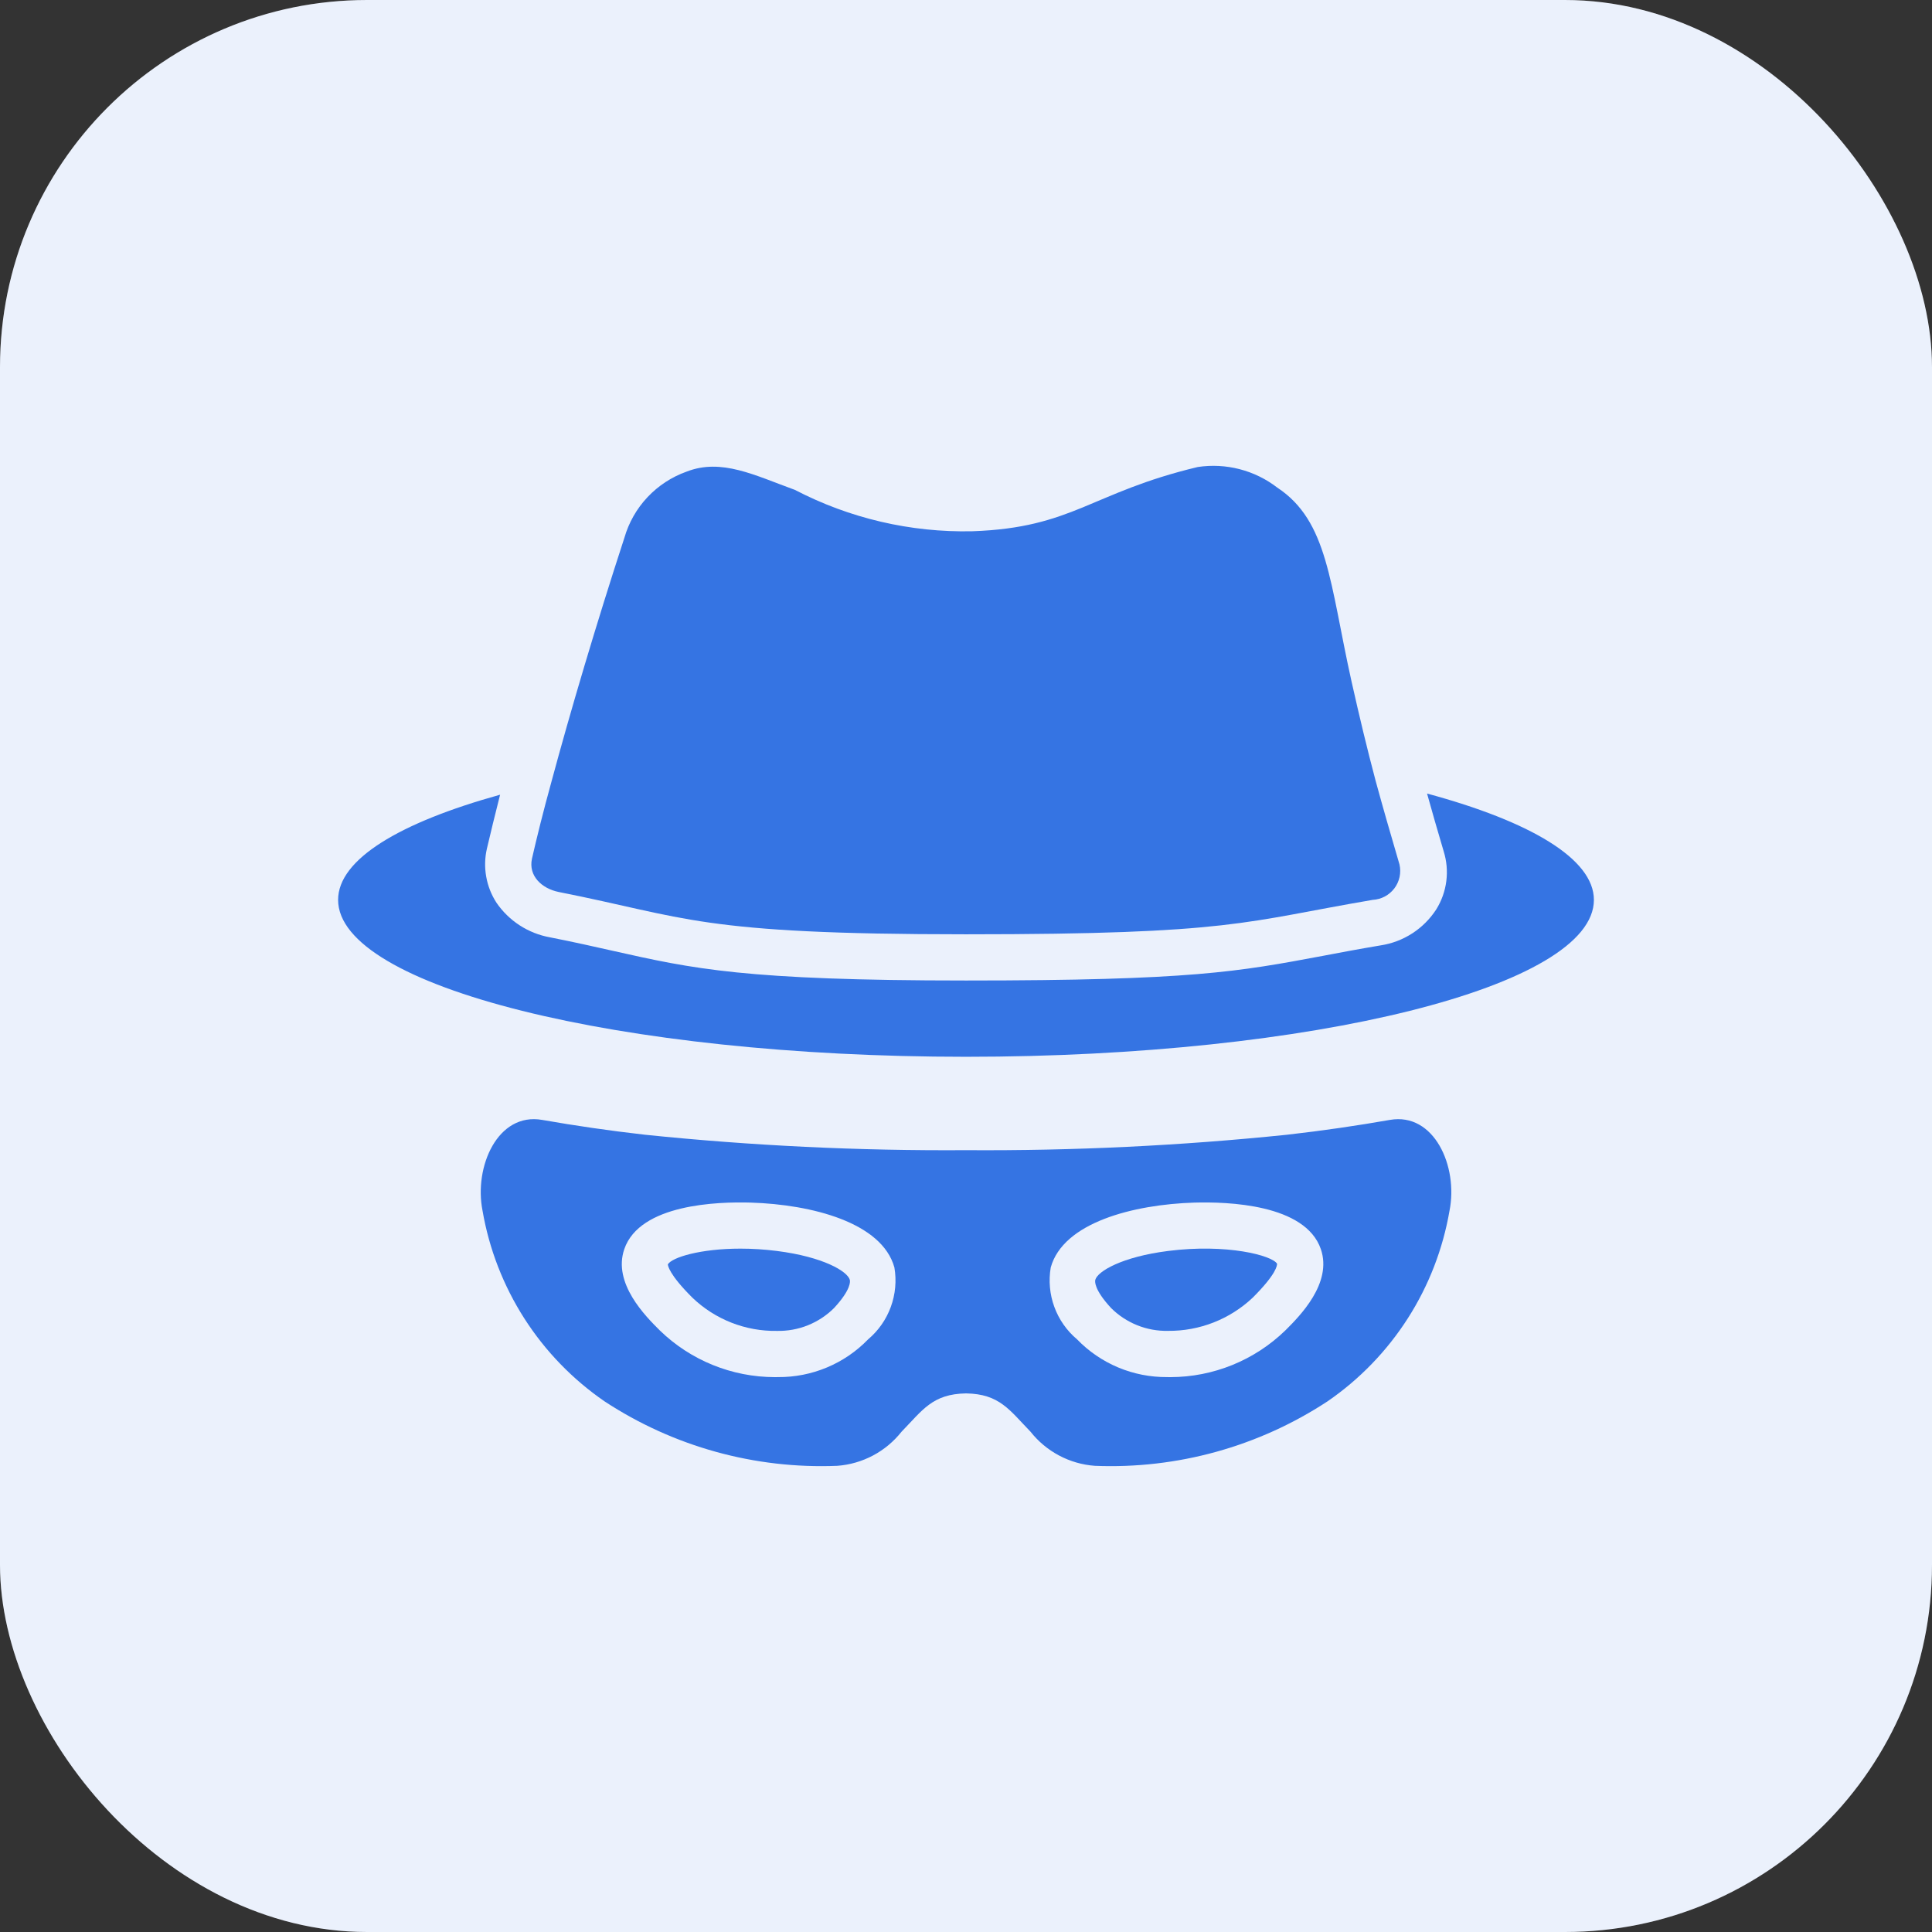 <svg width="100" height="100" viewBox="0 0 100 100" fill="none" xmlns="http://www.w3.org/2000/svg">
<rect x="0" y="0" width="100" height="100" fill="#333333" stroke="none"/>
<g clip-path="url(#clip0_52363_760)">
<rect width="100" height="100" rx="19" fill="white"/>
<rect width="100" height="100" fill="#3574E3" fill-opacity="0.1"/>
<path d="M82.5 46.577C82.5 51.062 67.943 54.699 50 54.699C32.057 54.699 17.5 51.062 17.5 46.577C17.5 44.483 20.67 42.581 25.885 41.134C25.622 42.163 25.395 43.108 25.203 43.921C25.093 44.397 25.08 44.89 25.165 45.37C25.249 45.851 25.429 46.31 25.694 46.72C26.013 47.187 26.422 47.586 26.896 47.894C27.37 48.202 27.901 48.413 28.457 48.514C29.737 48.766 30.79 49.005 31.746 49.22C35.849 50.141 38.553 50.751 50 50.751C61.663 50.751 64.091 50.297 68.493 49.471C69.366 49.304 70.323 49.124 71.459 48.933C72.045 48.844 72.604 48.632 73.101 48.31C73.598 47.988 74.021 47.565 74.342 47.067C74.618 46.624 74.795 46.126 74.861 45.608C74.927 45.09 74.881 44.563 74.725 44.065C74.402 42.988 74.127 42.007 73.864 41.074C79.222 42.522 82.5 44.459 82.5 46.577Z" fill="#3574E3"/>
<path d="M60.465 64.749C58.063 65.053 56.813 65.805 56.693 66.242C56.672 66.315 56.615 66.734 57.505 67.699C57.892 68.086 58.353 68.39 58.861 68.594C59.368 68.798 59.912 68.897 60.459 68.885C62.085 68.9 63.655 68.285 64.838 67.169C66.074 65.938 66.106 65.488 66.1 65.41C65.843 64.979 63.496 64.363 60.465 64.749Z" fill="#3574E3"/>
<path d="M40.214 64.75C39.587 64.67 38.956 64.629 38.324 64.629C36.249 64.629 34.776 65.083 34.567 65.445C34.572 65.49 34.604 65.941 35.84 67.17C37.016 68.297 38.59 68.915 40.219 68.887C40.766 68.898 41.309 68.8 41.817 68.596C42.324 68.392 42.785 68.088 43.172 67.702C44.064 66.736 44.007 66.317 43.986 66.243C43.865 65.806 42.616 65.055 40.214 64.75Z" fill="#3574E3"/>
<path d="M71.941 57.966C70.237 58.265 68.46 58.525 66.614 58.734C61.096 59.303 55.55 59.57 50.002 59.533C44.454 59.57 38.908 59.303 33.389 58.734C31.544 58.525 29.767 58.265 28.062 57.966C25.757 57.563 24.524 60.397 24.976 62.665C25.317 64.648 26.052 66.543 27.137 68.239C28.222 69.934 29.635 71.394 31.293 72.535C34.862 74.878 39.075 76.044 43.341 75.87C43.987 75.822 44.615 75.64 45.188 75.336C45.76 75.032 46.262 74.613 46.664 74.105C47.753 72.986 48.264 72.15 50.002 72.122C51.74 72.15 52.251 72.986 53.34 74.105C53.741 74.613 54.244 75.032 54.816 75.336C55.388 75.64 56.017 75.822 56.663 75.87C60.928 76.044 65.142 74.878 68.71 72.535C70.369 71.395 71.782 69.934 72.867 68.239C73.952 66.544 74.686 64.648 75.027 62.665C75.484 60.371 74.229 57.566 71.941 57.966ZM44.933 69.325C44.329 69.949 43.604 70.444 42.803 70.779C42.002 71.115 41.14 71.285 40.272 71.278C40.215 71.28 40.157 71.28 40.101 71.28C37.88 71.277 35.747 70.411 34.153 68.864C33.42 68.135 31.702 66.425 32.314 64.652C33.118 62.319 37.152 62.196 38.858 62.246C42.032 62.345 45.652 63.281 46.294 65.605C46.411 66.29 46.347 66.993 46.108 67.646C45.87 68.298 45.465 68.877 44.933 69.325ZM66.527 68.864C64.933 70.411 62.801 71.277 60.58 71.28C60.523 71.28 60.465 71.28 60.407 71.278C59.539 71.284 58.678 71.115 57.877 70.779C57.075 70.443 56.351 69.948 55.747 69.323C55.215 68.876 54.81 68.297 54.572 67.645C54.333 66.993 54.269 66.29 54.386 65.605C55.029 63.281 58.649 62.345 61.823 62.246C63.525 62.198 67.561 62.32 68.366 64.652C68.977 66.423 67.26 68.134 66.527 68.864Z" fill="#3574E3"/>
<path d="M71.051 46.577C64.388 47.713 63.826 48.359 49.998 48.359C36.111 48.359 35.584 47.486 28.922 46.17C28.036 45.99 27.343 45.333 27.534 44.447C27.785 43.347 28.12 41.995 28.539 40.476C29.508 36.876 30.859 32.306 32.319 27.833C32.545 27.048 32.955 26.328 33.514 25.734C34.074 25.139 34.767 24.686 35.536 24.412C37.343 23.706 39.065 24.603 41.146 25.357C43.976 26.83 47.131 27.567 50.321 27.498C55.548 27.318 56.445 25.5 61.996 24.172C62.718 24.063 63.455 24.101 64.162 24.284C64.869 24.467 65.532 24.791 66.11 25.237C68.742 26.971 68.826 30.189 69.95 35.249C70.369 37.115 70.752 38.718 71.206 40.428C71.565 41.744 71.96 43.12 72.438 44.746C72.486 44.96 72.487 45.181 72.441 45.395C72.394 45.609 72.302 45.81 72.17 45.984C72.037 46.158 71.869 46.301 71.676 46.404C71.482 46.506 71.269 46.565 71.051 46.577Z" fill="#3574E3"/>
</g>
<defs>
<clipPath id="clip0_52363_760">
<rect width="100" height="100" rx="19" fill="white"/>
</clipPath>
</defs>
</svg>
